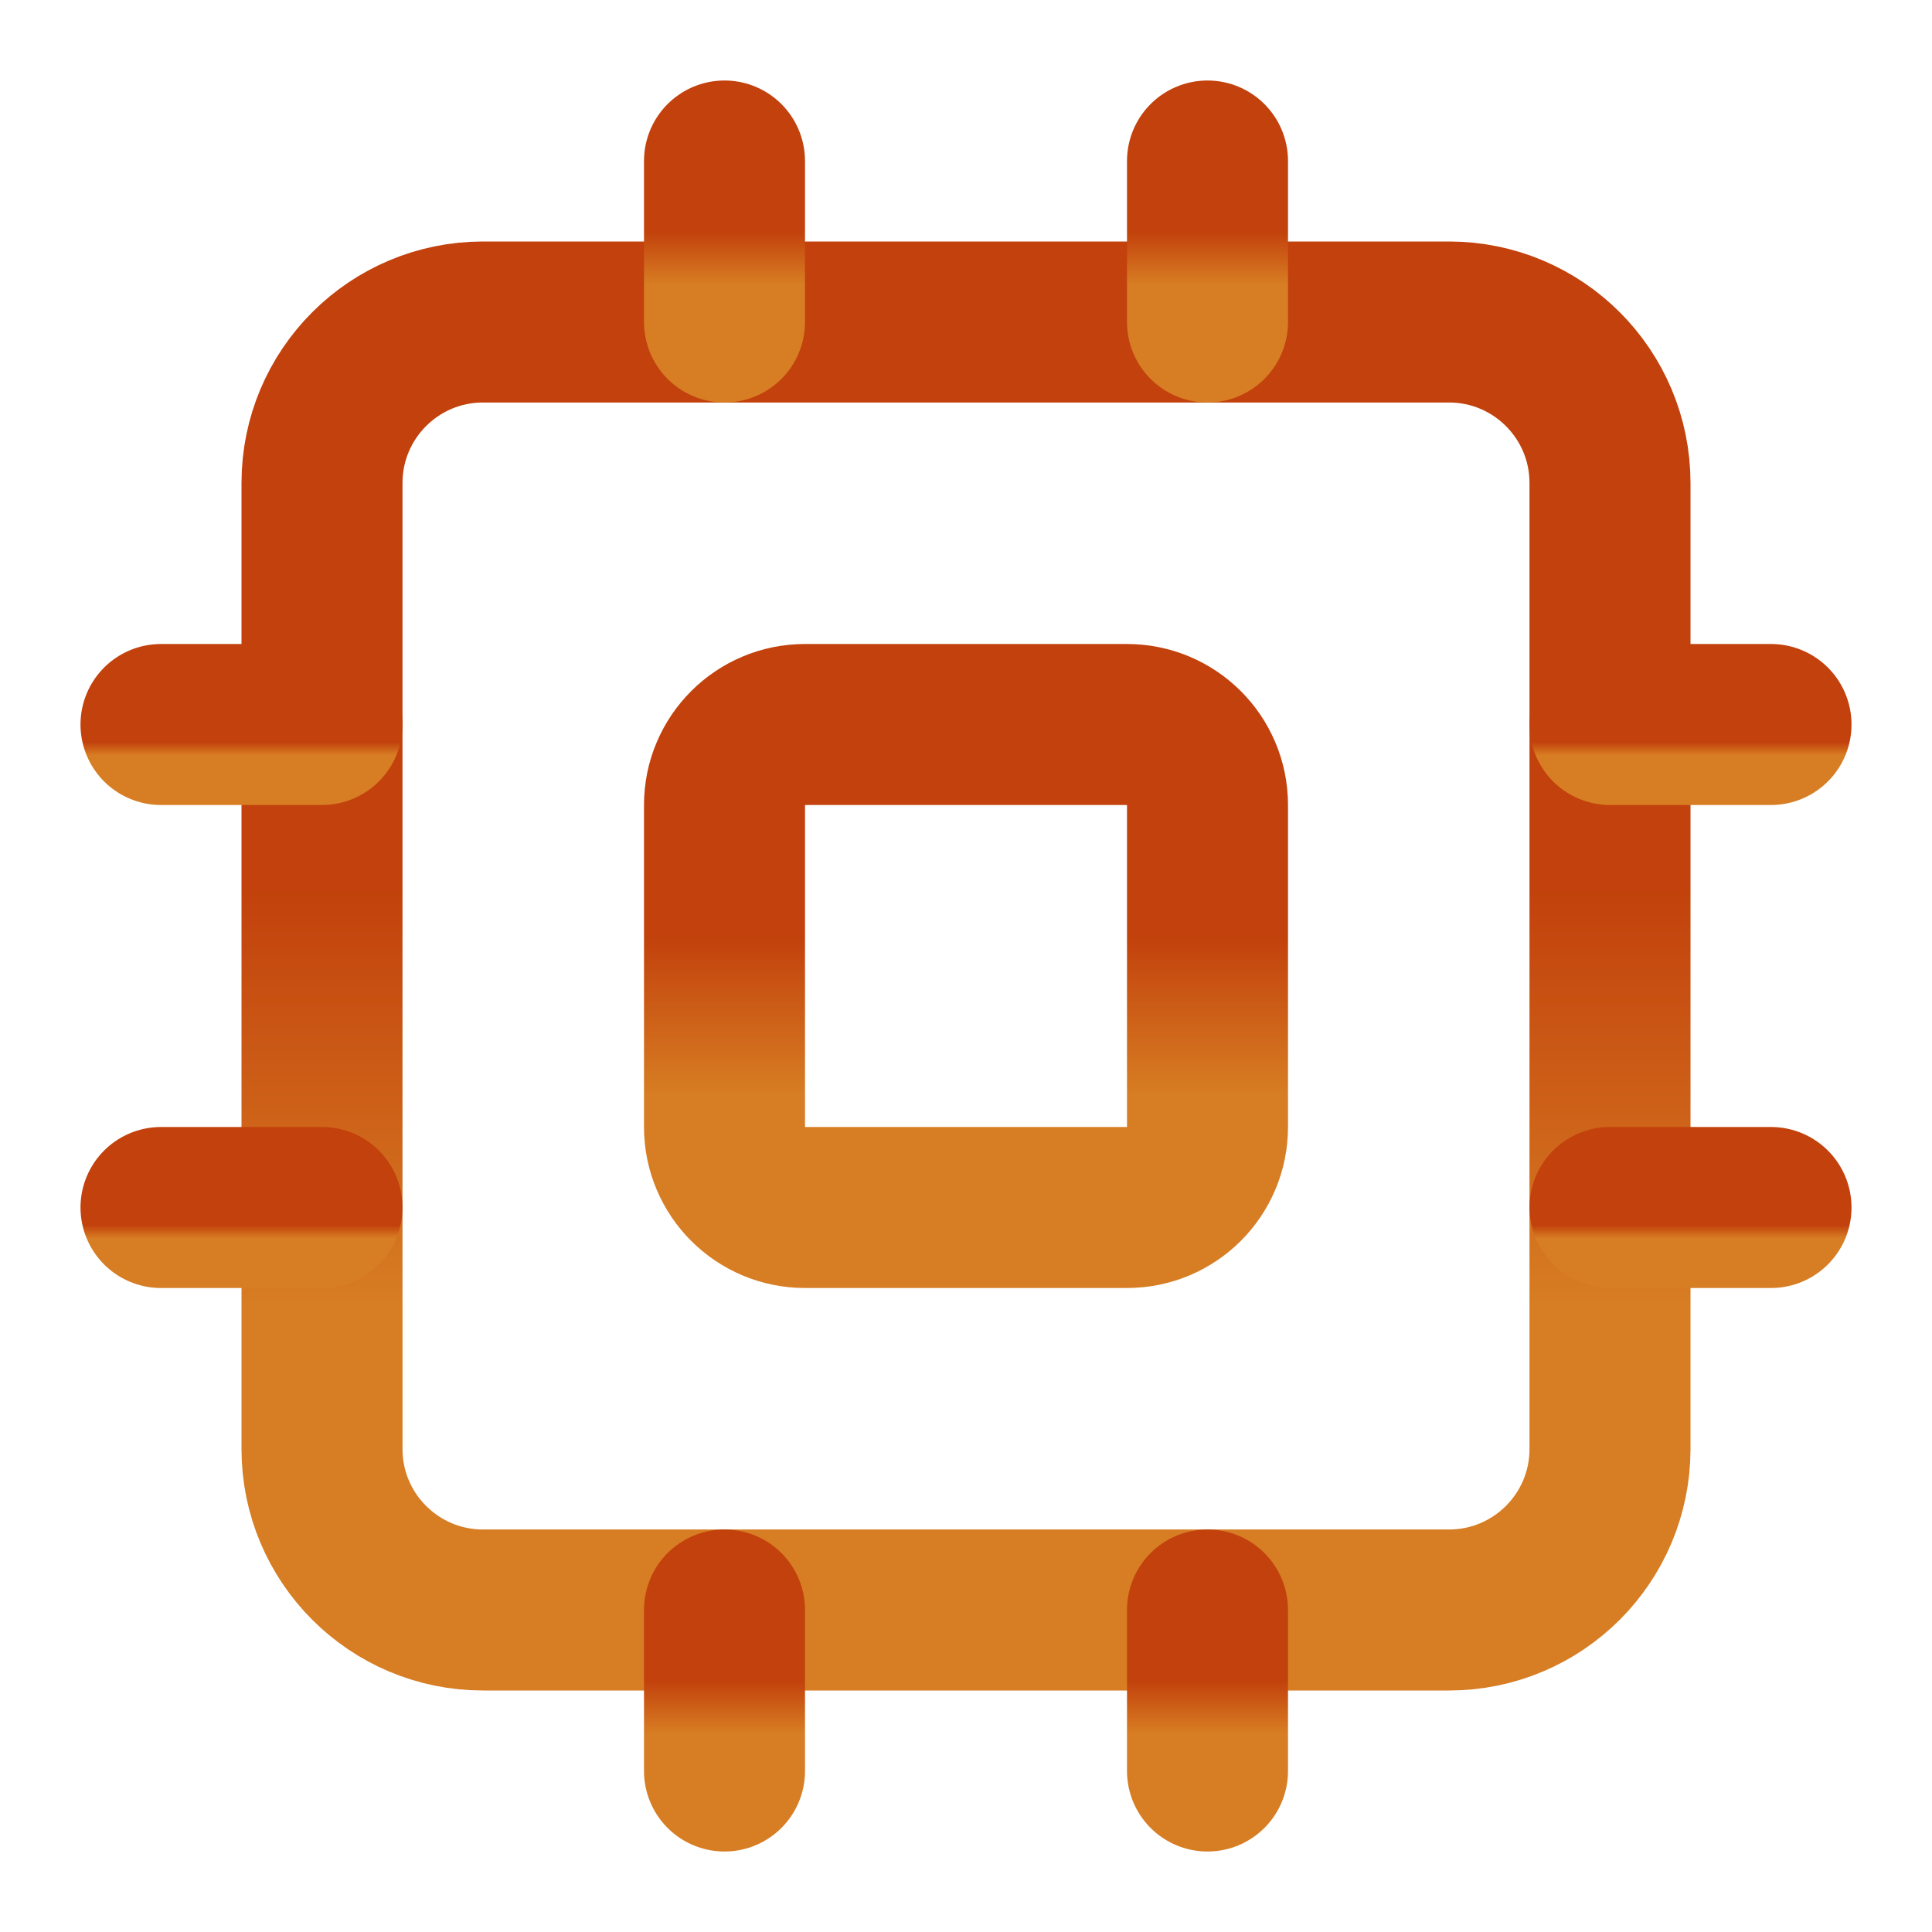 <svg xmlns="http://www.w3.org/2000/svg" width="48" height="48" viewBox="0 0 48 48" fill="none">
  <path d="M36 8H12C9.791 8 8 9.791 8 12V36C8 38.209 9.791 40 12 40H36C38.209 40 40 38.209 40 36V12C40 9.791 38.209 8 36 8Z" stroke="url(#paint0_linear_15564_228738)" stroke-width="4" stroke-linecap="round" stroke-linejoin="round"/>
  <path d="M28 18H20C18.895 18 18 18.895 18 20V28C18 29.105 18.895 30 20 30H28C29.105 30 30 29.105 30 28V20C30 18.895 29.105 18 28 18Z" stroke="url(#paint1_linear_15564_228738)" stroke-width="4" stroke-linecap="round" stroke-linejoin="round"/>
  <path d="M30 4V8" stroke="url(#paint2_linear_15564_228738)" stroke-width="4" stroke-linecap="round" stroke-linejoin="round"/>
  <path d="M30 40V44" stroke="url(#paint3_linear_15564_228738)" stroke-width="4" stroke-linecap="round" stroke-linejoin="round"/>
  <path d="M4 30H8" stroke="url(#paint4_linear_15564_228738)" stroke-width="4" stroke-linecap="round" stroke-linejoin="round"/>
  <path d="M4 18H8" stroke="url(#paint5_linear_15564_228738)" stroke-width="4" stroke-linecap="round" stroke-linejoin="round"/>
  <path d="M40 30H44" stroke="url(#paint6_linear_15564_228738)" stroke-width="4" stroke-linecap="round" stroke-linejoin="round"/>
  <path d="M40 18H44" stroke="url(#paint7_linear_15564_228738)" stroke-width="4" stroke-linecap="round" stroke-linejoin="round"/>
  <path d="M18 4V8" stroke="url(#paint8_linear_15564_228738)" stroke-width="4" stroke-linecap="round" stroke-linejoin="round"/>
  <path d="M18 40V44" stroke="url(#paint9_linear_15564_228738)" stroke-width="4" stroke-linecap="round" stroke-linejoin="round"/>
  <defs>
    <linearGradient id="paint0_linear_15564_228738" x1="24" y1="8" x2="24" y2="39.434" gradientUnits="userSpaceOnUse">
      <stop offset="0.447" stop-color="#C2410C"/>
      <stop offset="0.777" stop-color="#D77D23"/>
    </linearGradient>
    <linearGradient id="paint1_linear_15564_228738" x1="24" y1="18" x2="24" y2="29.788" gradientUnits="userSpaceOnUse">
      <stop offset="0.447" stop-color="#C2410C"/>
      <stop offset="0.777" stop-color="#D77D23"/>
    </linearGradient>
    <linearGradient id="paint2_linear_15564_228738" x1="30.5" y1="4" x2="30.5" y2="7.929" gradientUnits="userSpaceOnUse">
      <stop offset="0.447" stop-color="#C2410C"/>
      <stop offset="0.777" stop-color="#D77D23"/>
    </linearGradient>
    <linearGradient id="paint3_linear_15564_228738" x1="30.5" y1="40" x2="30.5" y2="43.929" gradientUnits="userSpaceOnUse">
      <stop offset="0.447" stop-color="#C2410C"/>
      <stop offset="0.777" stop-color="#D77D23"/>
    </linearGradient>
    <linearGradient id="paint4_linear_15564_228738" x1="6" y1="30" x2="6" y2="30.982" gradientUnits="userSpaceOnUse">
      <stop offset="0.447" stop-color="#C2410C"/>
      <stop offset="0.777" stop-color="#D77D23"/>
    </linearGradient>
    <linearGradient id="paint5_linear_15564_228738" x1="6" y1="18" x2="6" y2="18.982" gradientUnits="userSpaceOnUse">
      <stop offset="0.447" stop-color="#C2410C"/>
      <stop offset="0.777" stop-color="#D77D23"/>
    </linearGradient>
    <linearGradient id="paint6_linear_15564_228738" x1="42" y1="30" x2="42" y2="30.982" gradientUnits="userSpaceOnUse">
      <stop offset="0.447" stop-color="#C2410C"/>
      <stop offset="0.777" stop-color="#D77D23"/>
    </linearGradient>
    <linearGradient id="paint7_linear_15564_228738" x1="42" y1="18" x2="42" y2="18.982" gradientUnits="userSpaceOnUse">
      <stop offset="0.447" stop-color="#C2410C"/>
      <stop offset="0.777" stop-color="#D77D23"/>
    </linearGradient>
    <linearGradient id="paint8_linear_15564_228738" x1="18.5" y1="4" x2="18.5" y2="7.929" gradientUnits="userSpaceOnUse">
      <stop offset="0.447" stop-color="#C2410C"/>
      <stop offset="0.777" stop-color="#D77D23"/>
    </linearGradient>
    <linearGradient id="paint9_linear_15564_228738" x1="18.5" y1="40" x2="18.5" y2="43.929" gradientUnits="userSpaceOnUse">
      <stop offset="0.447" stop-color="#C2410C"/>
      <stop offset="0.777" stop-color="#D77D23"/>
    </linearGradient>
  </defs>
</svg>